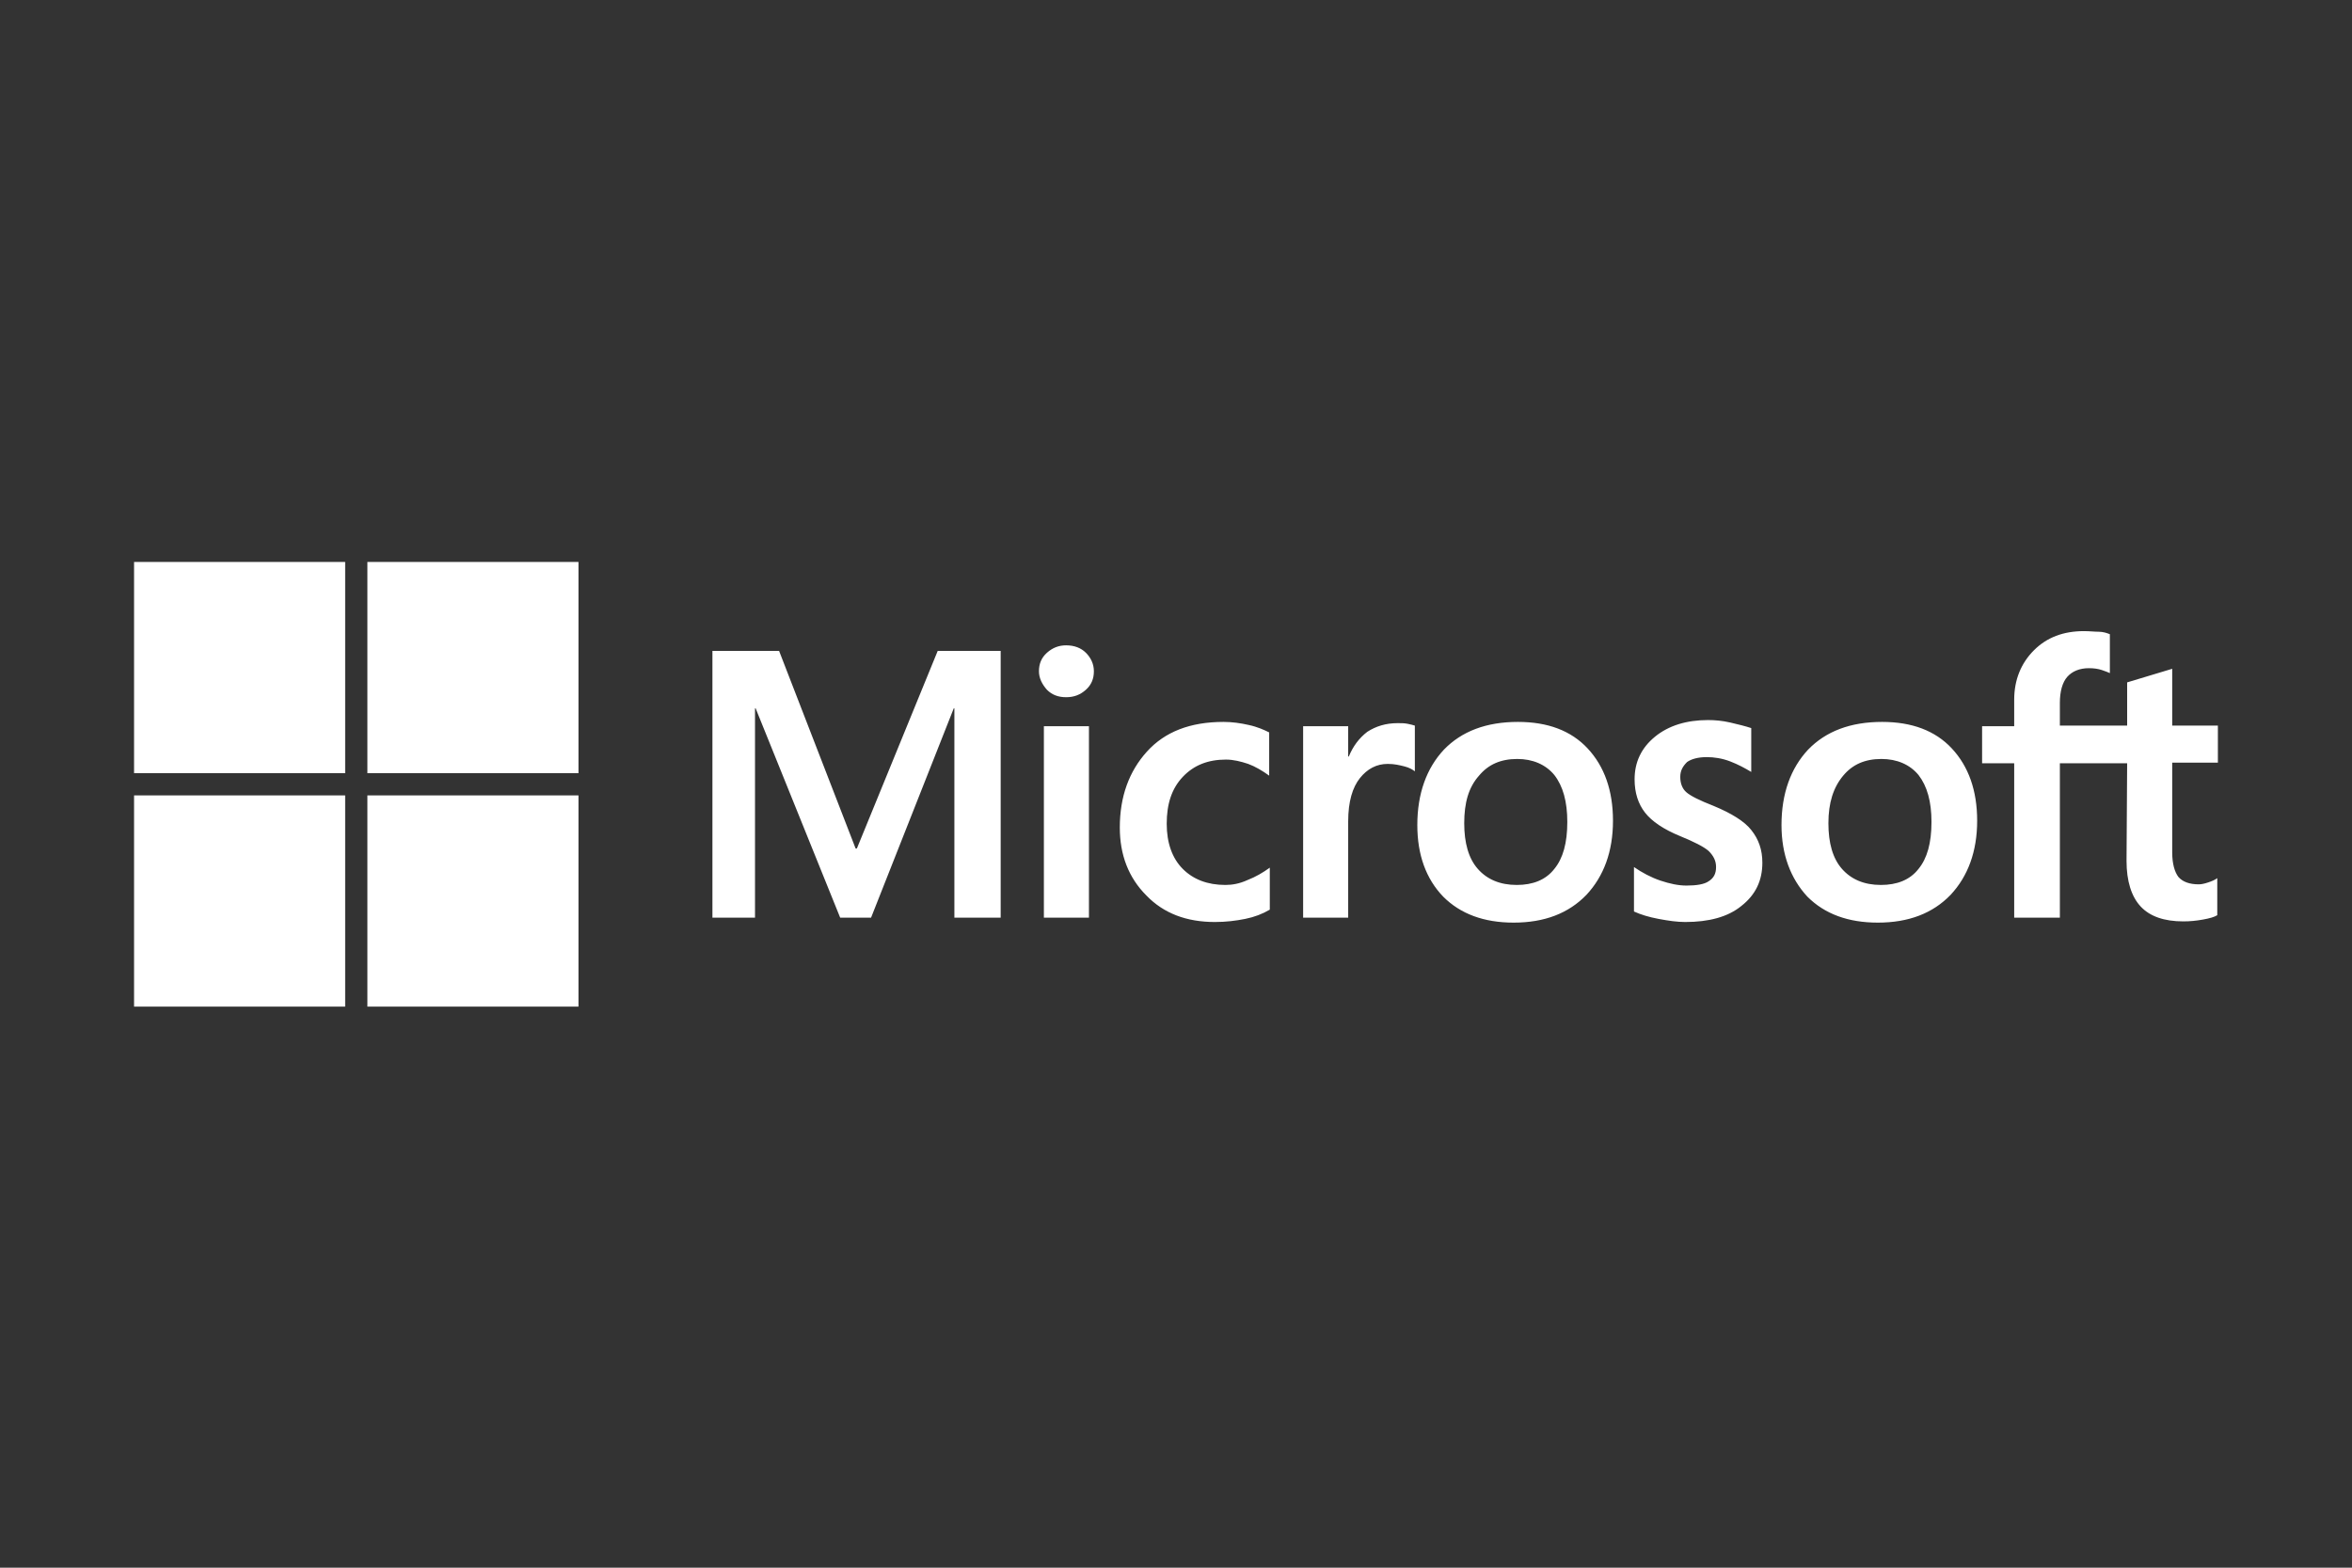 <?xml version="1.0" encoding="UTF-8" standalone="no"?> <svg xmlns="http://www.w3.org/2000/svg" xmlns:xlink="http://www.w3.org/1999/xlink" xmlns:serif="http://www.serif.com/" width="100%" height="100%" viewBox="0 0 600 400" version="1.1" xml:space="preserve" style="fill-rule:evenodd;clip-rule:evenodd;stroke-linejoin:round;stroke-miterlimit:2;"><rect x="0" y="0" width="600" height="400" fill="#333333" stroke="none"/> <g id="Mesa-de-trabajo1" serif:id="Mesa de trabajo1" transform="matrix(0.75,0,0,0.667,0,0)"> <rect x="0" y="0" width="800" height="600" style="fill:none;"></rect> <g transform="matrix(1.575,0,0,1.575,45.6,214.969)"> <g transform="matrix(1.333,0,0,1.5,0,0)"> <path d="M140.4,14.4L140.4,57.6L132.9,57.6L132.9,23.7L132.8,23.7L119.4,57.6L114.4,57.6L100.7,23.7L100.6,23.7L100.6,57.6L93.7,57.6L93.7,14.4L104.5,14.4L116.9,46.4L117.1,46.4L130.2,14.4L140.4,14.4ZM146.6,17.7C146.6,16.5 147,15.5 147.9,14.7C148.8,13.9 149.8,13.5 151,13.5C152.3,13.5 153.4,13.9 154.2,14.7C155,15.5 155.5,16.5 155.5,17.7C155.5,18.9 155.1,19.9 154.2,20.7C153.3,21.5 152.3,21.9 151,21.9C149.7,21.9 148.7,21.5 147.9,20.7C147.1,19.8 146.6,18.8 146.6,17.7ZM154.7,26.6L154.7,57.6L147.4,57.6L147.4,26.6L154.7,26.6ZM176.8,52.3C177.9,52.3 179.1,52.1 180.4,51.5C181.7,51 182.9,50.3 184,49.5L184,56.3C182.8,57 181.5,57.5 180,57.8C178.5,58.1 176.9,58.3 175.1,58.3C170.5,58.3 166.8,56.9 164,54C161.1,51.1 159.7,47.4 159.7,43C159.7,38 161.2,33.9 164.1,30.7C167,27.5 171.1,25.9 176.5,25.9C177.9,25.9 179.3,26.1 180.6,26.4C182,26.7 183.1,27.2 183.9,27.6L183.9,34.6C182.8,33.8 181.6,33.1 180.5,32.7C179.3,32.3 178.1,32 176.9,32C174,32 171.7,32.9 169.9,34.8C168.1,36.7 167.3,39.2 167.3,42.4C167.3,45.5 168.2,48 169.9,49.7C171.6,51.4 173.9,52.3 176.8,52.3ZM204.7,26.1C205.3,26.1 205.8,26.1 206.3,26.2C206.8,26.3 207.2,26.4 207.5,26.5L207.5,33.9C207.1,33.6 206.6,33.3 205.8,33.1C205,32.9 204.2,32.7 203.1,32.7C201.3,32.7 199.8,33.5 198.6,35C197.4,36.5 196.7,38.8 196.7,42L196.7,57.6L189.4,57.6L189.4,26.6L196.7,26.6L196.7,31.5L196.8,31.5C197.5,29.8 198.5,28.5 199.8,27.5C201.2,26.6 202.8,26.1 204.7,26.1ZM207.9,42.6C207.9,37.5 209.4,33.4 212.2,30.4C215.1,27.4 219.1,25.9 224.2,25.9C229,25.9 232.8,27.3 235.5,30.2C238.2,33.1 239.6,37 239.6,41.9C239.6,46.9 238.1,50.9 235.3,53.9C232.4,56.9 228.5,58.4 223.5,58.4C218.7,58.4 214.9,57 212.1,54.2C209.3,51.3 207.9,47.4 207.9,42.6ZM215.5,42.3C215.5,45.5 216.2,48 217.7,49.7C219.2,51.4 221.3,52.3 224,52.3C226.6,52.3 228.7,51.5 230.1,49.7C231.5,48 232.2,45.5 232.2,42.1C232.2,38.8 231.5,36.3 230.1,34.5C228.7,32.8 226.6,31.9 224.1,31.9C221.4,31.9 219.4,32.8 217.9,34.6C216.2,36.5 215.5,39 215.5,42.3ZM250.5,34.8C250.5,35.8 250.8,36.7 251.5,37.3C252.2,37.9 253.6,38.6 255.9,39.5C258.8,40.7 260.9,42 262,43.4C263.2,44.9 263.8,46.6 263.8,48.7C263.8,51.6 262.7,53.9 260.4,55.7C258.2,57.5 255.1,58.3 251.3,58.3C250,58.3 248.6,58.1 247,57.8C245.4,57.5 244.1,57.1 243,56.6L243,49.4C244.3,50.3 245.8,51.1 247.3,51.6C248.8,52.1 250.2,52.4 251.5,52.4C253.1,52.4 254.4,52.2 255.1,51.7C255.9,51.2 256.3,50.5 256.3,49.4C256.3,48.4 255.9,47.6 255.1,46.8C254.3,46.1 252.7,45.3 250.5,44.4C247.8,43.3 245.9,42 244.8,40.6C243.7,39.2 243.1,37.4 243.1,35.2C243.1,32.4 244.2,30.1 246.4,28.3C248.6,26.5 251.5,25.6 255,25.6C256.1,25.6 257.3,25.7 258.6,26C259.9,26.3 261.1,26.6 262,26.9L262,34C261,33.4 259.9,32.8 258.6,32.3C257.3,31.8 256,31.6 254.8,31.6C253.4,31.6 252.3,31.9 251.6,32.4C250.9,33.1 250.5,33.8 250.5,34.8ZM266.9,42.6C266.9,37.5 268.4,33.4 271.2,30.4C274.1,27.4 278.1,25.9 283.2,25.9C288,25.9 291.8,27.3 294.5,30.2C297.2,33.1 298.6,37 298.6,41.9C298.6,46.9 297.1,50.9 294.3,53.9C291.4,56.9 287.5,58.4 282.5,58.4C277.7,58.4 273.9,57 271.1,54.2C268.4,51.3 266.9,47.4 266.9,42.6ZM274.5,42.3C274.5,45.5 275.2,48 276.7,49.7C278.2,51.4 280.3,52.3 283,52.3C285.6,52.3 287.7,51.5 289.1,49.7C290.5,48 291.2,45.5 291.2,42.1C291.2,38.8 290.5,36.3 289.1,34.5C287.7,32.8 285.6,31.9 283.1,31.9C280.4,31.9 278.4,32.8 276.9,34.6C275.3,36.5 274.5,39 274.5,42.3ZM322.9,32.6L312,32.6L312,57.6L304.6,57.6L304.6,32.6L299.4,32.6L299.4,26.6L304.6,26.6L304.6,22.3C304.6,19.1 305.7,16.4 307.8,14.3C309.9,12.2 312.6,11.2 315.9,11.2C316.8,11.2 317.6,11.3 318.3,11.3C319,11.3 319.6,11.5 320.1,11.7L320.1,18C319.9,17.9 319.4,17.7 318.8,17.5C318.2,17.3 317.5,17.2 316.7,17.2C315.2,17.2 314,17.7 313.2,18.6C312.4,19.5 312,21 312,22.8L312,26.5L322.9,26.5L322.9,19.5L330.2,17.3L330.2,26.5L337.6,26.5L337.6,32.5L330.2,32.5L330.2,47C330.2,48.9 330.6,50.2 331.2,51C331.9,51.8 333,52.2 334.5,52.2C334.9,52.2 335.4,52.1 336,51.9C336.6,51.7 337.1,51.5 337.5,51.2L337.5,57.2C337,57.5 336.3,57.7 335.2,57.9C334.1,58.1 333.1,58.2 332,58.2C328.9,58.2 326.6,57.4 325.1,55.8C323.6,54.2 322.8,51.7 322.8,48.4L322.9,32.6Z" style="fill:white;fill-rule:nonzero;"></path> </g> <g transform="matrix(1.333,0,0,1.5,0,0)"> <rect x="0" y="0" width="34.2" height="34.2" style="fill:white;"></rect> </g> <g transform="matrix(1.333,0,0,1.5,0,0)"> <rect x="37.8" y="0" width="34.2" height="34.2" style="fill:white;"></rect> </g> <g transform="matrix(1.333,0,0,1.5,0,0)"> <rect x="0" y="37.8" width="34.2" height="34.2" style="fill:white;"></rect> </g> <g transform="matrix(1.333,0,0,1.5,0,0)"> <rect x="37.8" y="37.8" width="34.2" height="34.2" style="fill:white;"></rect> </g> </g> </g> </svg> 